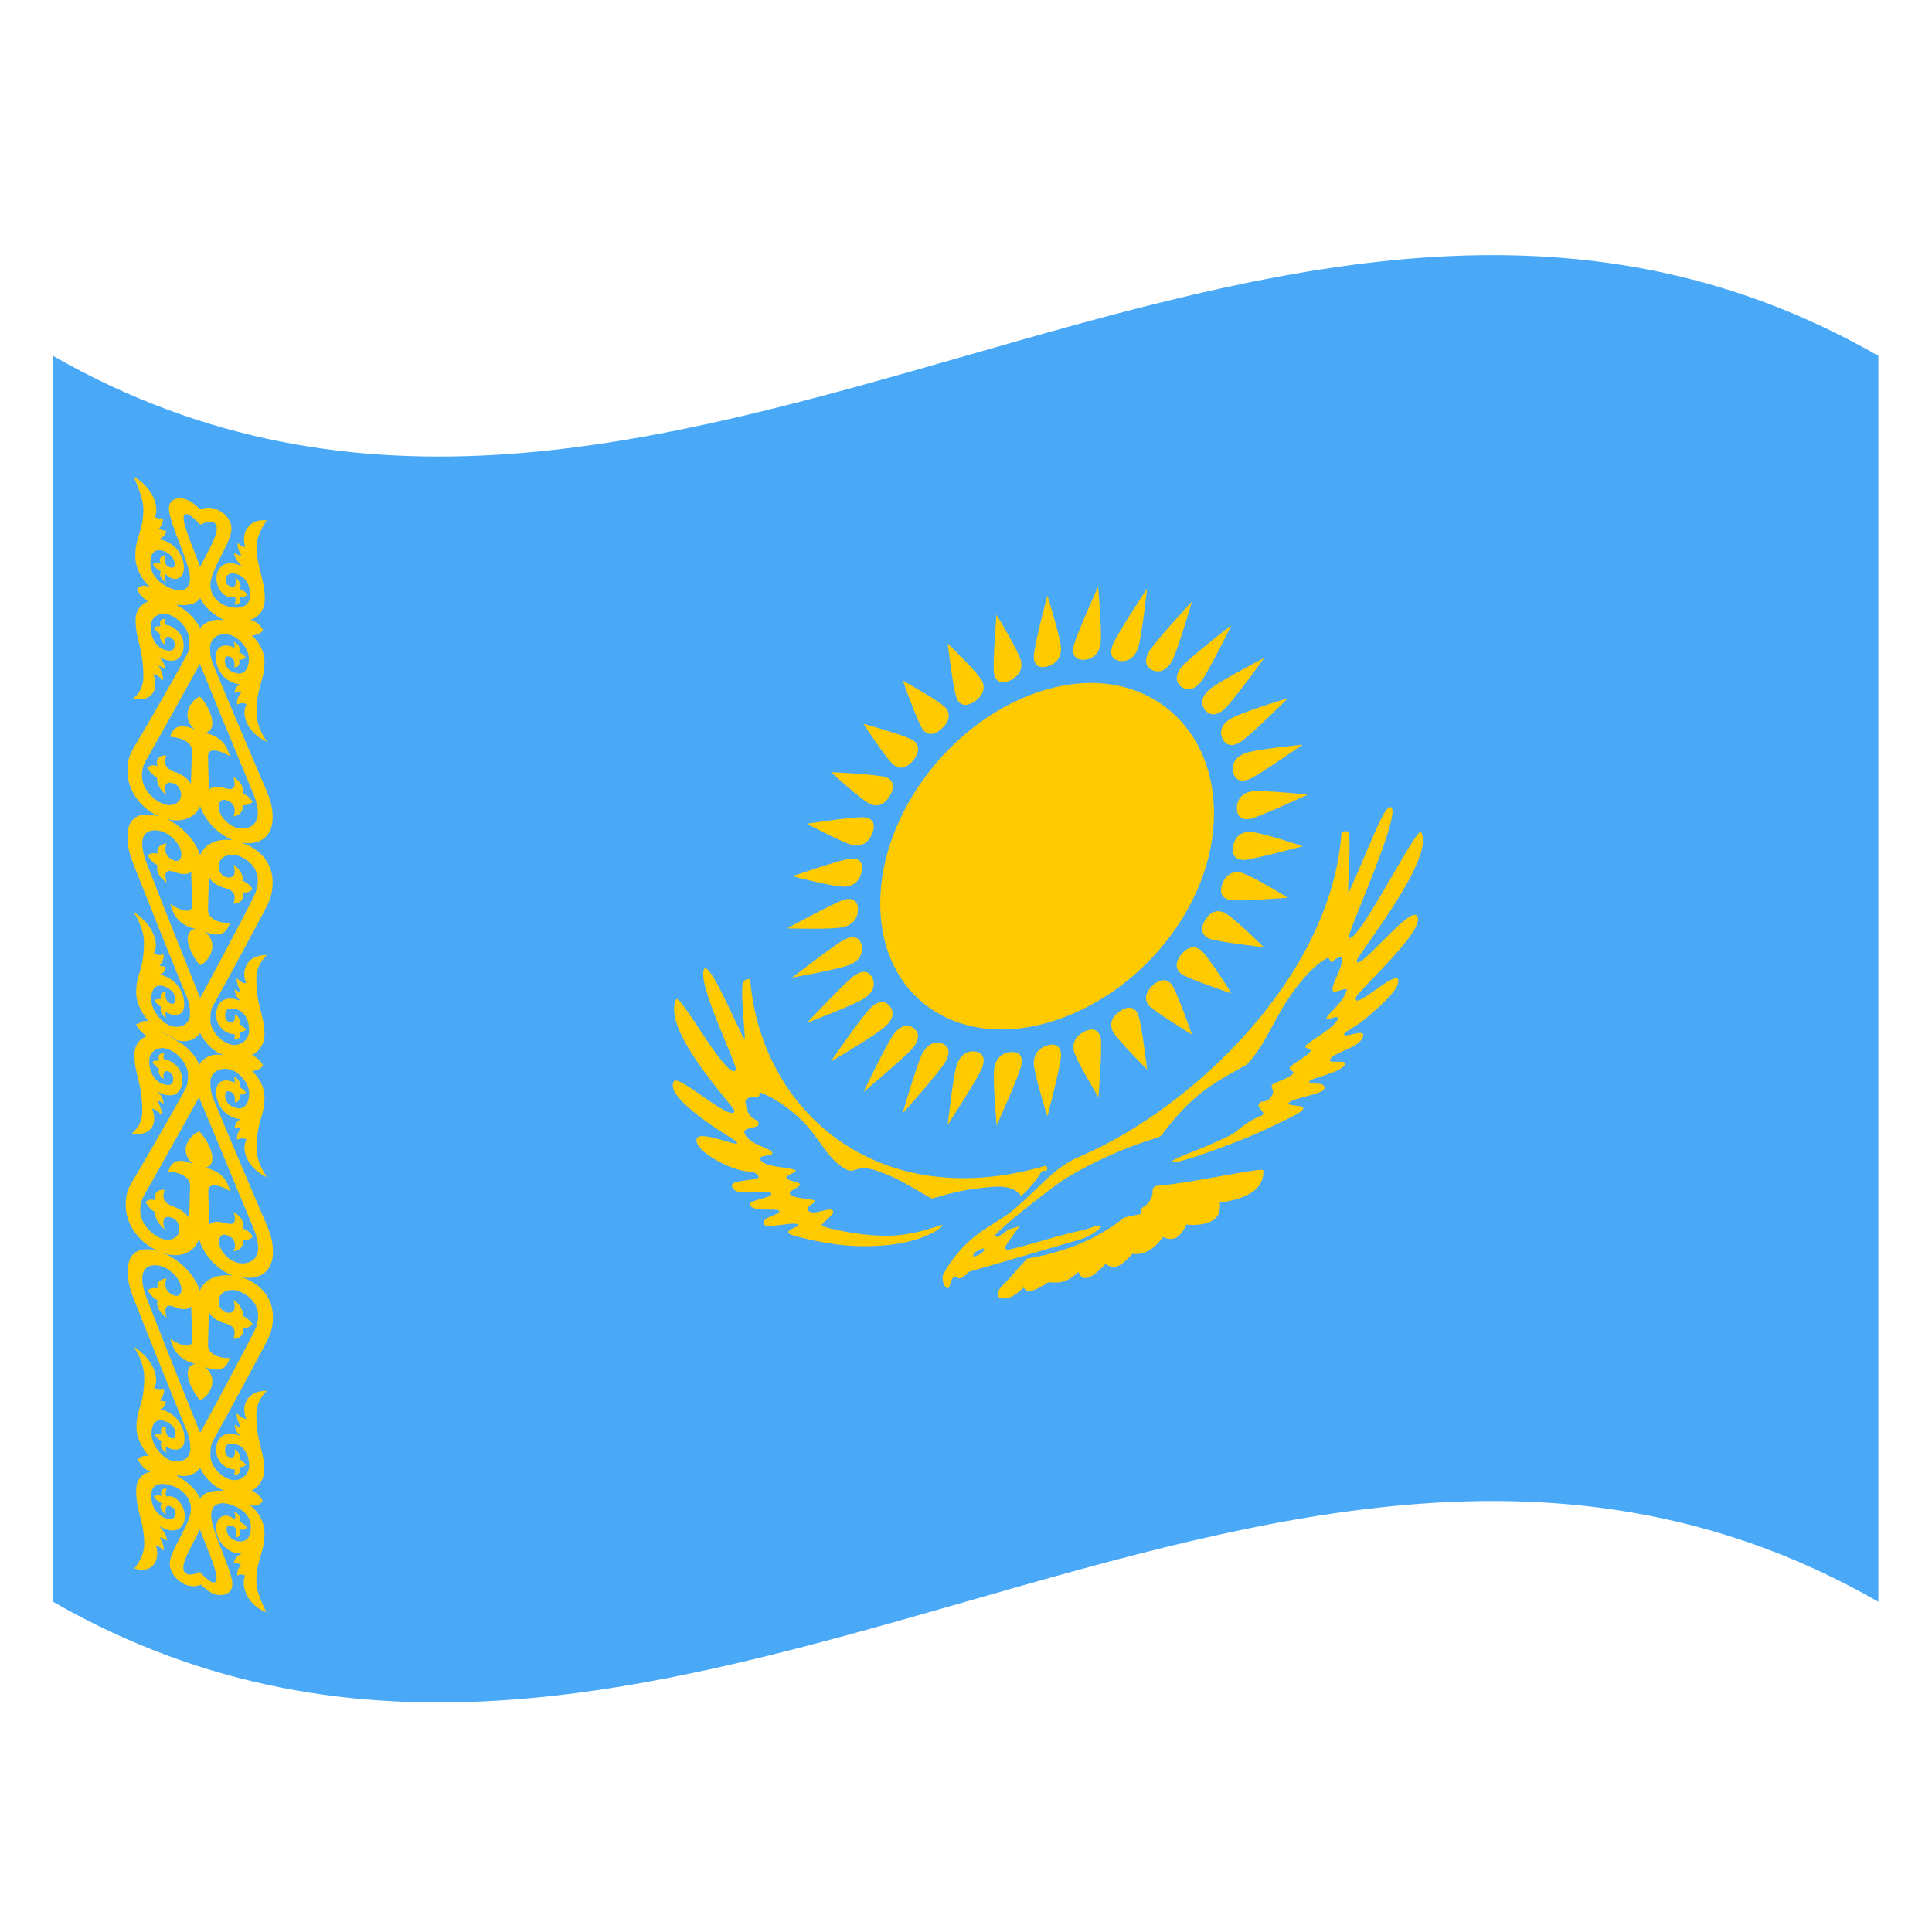 <svg width="33" height="33" viewBox="0 0 33 33" fill="none" xmlns="http://www.w3.org/2000/svg">
<g clip-path="url(#clip0_167_57)">
<path d="M32.084 27.359C21.691 21.4 11.298 33.317 0.905 27.359C0.905 20.267 0.905 13.17 0.905 6.078C11.298 12.037 21.691 0.119 32.084 6.078V27.359Z" fill="#49A9F7"/>
<path d="M4.543 15.506C4.622 15.352 4.657 15.243 4.657 15.065C4.657 14.768 4.469 14.506 4.122 14.392C4.469 14.452 4.657 14.259 4.657 13.967C4.657 13.789 4.622 13.67 4.543 13.482C4.543 13.487 3.885 11.947 3.632 11.329C3.602 11.255 3.588 11.17 3.588 11.062C3.588 10.888 3.751 10.799 3.924 10.844C4.083 10.883 4.251 11.076 4.251 11.25C4.251 11.462 4.142 11.527 4.033 11.497C3.899 11.462 3.845 11.388 3.84 11.289C3.84 11.22 3.87 11.2 3.919 11.215C4.038 11.245 4.003 11.398 4.003 11.398C4.063 11.403 4.107 11.354 4.083 11.269C4.127 11.269 4.167 11.259 4.196 11.23C4.167 11.19 4.127 11.161 4.083 11.141C4.112 11.057 4.073 11.002 3.993 10.963C4.008 11.002 4.008 11.037 4.003 11.066C3.88 10.997 3.687 10.997 3.687 11.22C3.687 11.438 3.835 11.665 4.112 11.69C4.048 11.705 4.013 11.764 4.003 11.834C4.063 11.819 4.122 11.829 4.122 11.829C4.087 11.878 4.043 11.918 4.048 12.032C4.097 12.022 4.147 11.987 4.211 12.032C4.107 12.21 4.236 12.531 4.563 12.67C4.444 12.502 4.384 12.338 4.384 12.185C4.384 11.695 4.518 11.641 4.518 11.299C4.518 11.156 4.449 10.992 4.305 10.854C4.399 10.849 4.459 10.814 4.493 10.76C4.429 10.656 4.384 10.621 4.276 10.586C4.399 10.552 4.523 10.438 4.523 10.22C4.523 9.884 4.384 9.71 4.384 9.329C4.384 9.117 4.558 8.889 4.558 8.889C4.256 8.854 4.107 9.097 4.191 9.344C4.142 9.339 4.097 9.315 4.063 9.27C4.043 9.329 4.078 9.409 4.122 9.483C4.083 9.493 4.058 9.473 3.998 9.443C4.003 9.508 4.043 9.587 4.137 9.676C3.865 9.537 3.697 9.676 3.697 9.879C3.697 10.032 3.8 10.171 3.904 10.195C3.939 10.205 3.984 10.205 4.013 10.191C4.033 10.235 4.023 10.29 4.003 10.329C4.078 10.329 4.127 10.294 4.092 10.191C4.152 10.2 4.196 10.191 4.226 10.161C4.196 10.111 4.147 10.077 4.092 10.062C4.137 9.983 4.087 9.923 4.018 9.864C4.018 9.864 4.063 10.052 3.949 10.022C3.899 10.007 3.855 9.978 3.855 9.903C3.855 9.839 3.909 9.765 4.038 9.804C4.167 9.844 4.271 9.953 4.271 10.161C4.271 10.354 4.117 10.413 3.914 10.364C3.731 10.319 3.593 10.176 3.593 9.988C3.593 9.735 3.954 9.26 3.954 9.032C3.954 8.864 3.805 8.726 3.657 8.686C3.563 8.661 3.479 8.676 3.419 8.701C3.355 8.637 3.271 8.562 3.182 8.533C3.033 8.483 2.885 8.523 2.885 8.691C2.885 8.919 3.246 9.626 3.246 9.879C3.246 10.072 3.108 10.126 2.924 10.052C2.722 9.973 2.568 9.814 2.568 9.621C2.568 9.414 2.672 9.369 2.801 9.414C2.929 9.458 2.984 9.567 2.984 9.631C2.984 9.706 2.939 9.706 2.89 9.686C2.781 9.646 2.821 9.483 2.821 9.483C2.751 9.498 2.707 9.527 2.746 9.631C2.692 9.607 2.642 9.611 2.613 9.641C2.642 9.691 2.692 9.73 2.746 9.755C2.712 9.834 2.761 9.899 2.835 9.948C2.816 9.899 2.806 9.839 2.825 9.804C2.855 9.834 2.9 9.869 2.934 9.879C3.038 9.918 3.142 9.844 3.142 9.691C3.142 9.488 2.974 9.24 2.702 9.211C2.796 9.181 2.835 9.126 2.84 9.067C2.781 9.057 2.751 9.062 2.717 9.023C2.761 8.978 2.796 8.919 2.776 8.844C2.741 8.864 2.697 8.859 2.647 8.834C2.731 8.641 2.583 8.3 2.281 8.142C2.281 8.142 2.449 8.483 2.449 8.696C2.449 9.077 2.311 9.161 2.311 9.498C2.311 9.715 2.435 9.908 2.558 10.027C2.449 9.988 2.405 9.998 2.34 10.062C2.375 10.141 2.435 10.21 2.529 10.275C2.39 10.324 2.316 10.443 2.316 10.586C2.316 10.928 2.449 11.066 2.449 11.561C2.449 11.71 2.39 11.844 2.271 11.933C2.598 12.002 2.722 11.764 2.618 11.517C2.682 11.517 2.731 11.576 2.786 11.621C2.786 11.507 2.741 11.438 2.712 11.368C2.712 11.368 2.766 11.393 2.821 11.433C2.816 11.358 2.781 11.279 2.712 11.22C2.989 11.373 3.137 11.24 3.137 11.022C3.137 10.804 2.944 10.681 2.821 10.671C2.816 10.636 2.816 10.606 2.83 10.576C2.751 10.567 2.717 10.596 2.741 10.7C2.697 10.69 2.657 10.7 2.628 10.72C2.657 10.77 2.697 10.809 2.741 10.834C2.712 10.898 2.761 10.977 2.821 11.012C2.821 11.012 2.786 10.839 2.905 10.883C2.949 10.903 2.984 10.943 2.984 11.007C2.984 11.106 2.929 11.141 2.791 11.091C2.682 11.052 2.573 10.913 2.573 10.7C2.573 10.527 2.746 10.443 2.9 10.502C3.073 10.572 3.236 10.765 3.236 10.938C3.236 11.052 3.226 11.121 3.192 11.18C2.949 11.646 2.291 12.764 2.291 12.759C2.212 12.893 2.177 12.992 2.177 13.175C2.177 13.467 2.365 13.784 2.712 13.947C2.365 13.843 2.177 13.982 2.177 14.278C2.177 14.457 2.207 14.585 2.291 14.788C2.291 14.793 2.944 16.441 3.202 17.055C3.231 17.134 3.246 17.213 3.246 17.322C3.246 17.495 3.083 17.579 2.91 17.52C2.751 17.466 2.583 17.248 2.583 17.07C2.583 16.857 2.692 16.807 2.801 16.847C2.939 16.896 2.994 16.976 2.994 17.07C2.994 17.139 2.964 17.154 2.915 17.139C2.796 17.094 2.83 16.946 2.83 16.946C2.771 16.936 2.727 16.976 2.751 17.065C2.707 17.06 2.667 17.065 2.637 17.09C2.667 17.134 2.707 17.169 2.751 17.198C2.727 17.278 2.761 17.337 2.84 17.386C2.825 17.347 2.825 17.312 2.83 17.282C2.954 17.367 3.147 17.377 3.147 17.154C3.147 16.936 2.999 16.703 2.722 16.644C2.786 16.639 2.821 16.585 2.83 16.511C2.781 16.511 2.727 16.491 2.722 16.496C2.751 16.451 2.801 16.416 2.796 16.303C2.746 16.308 2.697 16.332 2.628 16.278C2.731 16.11 2.603 15.778 2.281 15.575C2.4 15.768 2.459 15.941 2.459 16.095C2.459 16.585 2.326 16.614 2.326 16.956C2.326 17.094 2.395 17.282 2.538 17.441C2.449 17.431 2.395 17.451 2.36 17.495C2.35 17.495 2.336 17.49 2.321 17.485C2.355 17.565 2.415 17.634 2.509 17.698C2.37 17.748 2.296 17.866 2.296 18.01C2.296 18.352 2.43 18.49 2.43 18.985C2.43 19.138 2.37 19.267 2.251 19.356C2.578 19.425 2.702 19.188 2.598 18.94C2.662 18.94 2.712 19 2.761 19.044C2.761 18.93 2.717 18.861 2.687 18.792C2.687 18.792 2.741 18.817 2.796 18.856C2.791 18.782 2.756 18.703 2.687 18.643C2.964 18.797 3.113 18.663 3.113 18.445C3.113 18.228 2.92 18.104 2.796 18.089C2.791 18.059 2.791 18.025 2.806 17.995C2.727 17.985 2.692 18.015 2.717 18.119C2.672 18.109 2.632 18.119 2.603 18.139C2.632 18.188 2.672 18.228 2.717 18.253C2.687 18.317 2.736 18.396 2.796 18.431C2.796 18.431 2.761 18.258 2.88 18.302C2.924 18.322 2.959 18.361 2.959 18.426C2.959 18.525 2.905 18.559 2.766 18.51C2.652 18.465 2.548 18.332 2.548 18.119C2.548 17.946 2.722 17.861 2.875 17.921C3.048 17.99 3.212 18.183 3.212 18.357C3.212 18.47 3.202 18.54 3.167 18.599C2.92 19.064 2.261 20.183 2.261 20.178C2.182 20.311 2.147 20.41 2.147 20.588C2.147 20.881 2.336 21.197 2.682 21.36C2.692 21.366 2.697 21.37 2.707 21.37C2.365 21.271 2.182 21.41 2.182 21.702C2.182 21.88 2.212 22.009 2.296 22.212C2.296 22.217 2.949 23.865 3.207 24.478C3.236 24.558 3.251 24.637 3.251 24.746C3.251 24.919 3.088 25.003 2.915 24.944C2.756 24.889 2.588 24.671 2.588 24.493C2.588 24.28 2.697 24.231 2.806 24.271C2.944 24.32 2.999 24.399 2.999 24.493C2.999 24.563 2.969 24.577 2.92 24.563C2.801 24.518 2.835 24.37 2.835 24.37C2.776 24.36 2.731 24.404 2.756 24.488C2.712 24.483 2.672 24.488 2.642 24.513C2.672 24.558 2.712 24.592 2.756 24.622C2.731 24.706 2.766 24.765 2.845 24.81C2.83 24.77 2.83 24.736 2.835 24.706C2.959 24.79 3.152 24.8 3.152 24.577C3.152 24.36 3.004 24.127 2.727 24.068C2.791 24.063 2.825 24.008 2.835 23.939C2.786 23.939 2.731 23.919 2.727 23.924C2.756 23.88 2.806 23.845 2.801 23.731C2.751 23.736 2.702 23.761 2.632 23.706C2.736 23.538 2.608 23.206 2.286 23.004C2.405 23.197 2.464 23.37 2.464 23.523C2.464 24.013 2.331 24.043 2.331 24.384C2.331 24.528 2.4 24.706 2.543 24.869C2.449 24.86 2.39 24.879 2.355 24.929C2.42 25.048 2.464 25.087 2.573 25.142C2.449 25.157 2.326 25.245 2.326 25.463C2.326 25.805 2.464 25.998 2.464 26.379C2.464 26.592 2.296 26.79 2.296 26.79C2.598 26.889 2.746 26.656 2.662 26.399C2.712 26.409 2.756 26.438 2.791 26.488C2.811 26.433 2.776 26.344 2.731 26.265C2.771 26.26 2.796 26.285 2.855 26.314C2.85 26.245 2.811 26.166 2.717 26.062C2.989 26.235 3.157 26.102 3.157 25.899C3.157 25.745 3.053 25.602 2.949 25.567C2.915 25.557 2.865 25.552 2.84 25.562C2.821 25.513 2.83 25.463 2.85 25.429C2.776 25.419 2.727 25.448 2.761 25.552C2.702 25.538 2.657 25.538 2.628 25.562C2.662 25.617 2.707 25.656 2.761 25.676C2.717 25.75 2.766 25.815 2.835 25.879C2.835 25.879 2.791 25.686 2.905 25.726C2.954 25.745 2.999 25.775 2.999 25.849C2.999 25.914 2.944 25.988 2.816 25.928C2.687 25.874 2.583 25.745 2.583 25.538C2.583 25.345 2.736 25.31 2.939 25.379C3.122 25.439 3.261 25.587 3.261 25.775C3.261 26.032 2.9 26.483 2.9 26.706C2.9 26.874 3.048 27.027 3.197 27.077C3.291 27.106 3.375 27.091 3.434 27.067C3.499 27.131 3.583 27.205 3.672 27.23C3.82 27.275 3.969 27.22 3.969 27.052C3.969 26.829 3.607 26.146 3.607 25.889C3.607 25.696 3.746 25.642 3.929 25.696C4.132 25.76 4.285 25.889 4.285 26.082C4.285 26.29 4.182 26.349 4.053 26.324C3.924 26.295 3.87 26.191 3.87 26.127C3.87 26.052 3.914 26.047 3.964 26.062C4.073 26.092 4.033 26.26 4.033 26.255C4.083 26.26 4.127 26.221 4.087 26.122C4.142 26.136 4.191 26.127 4.221 26.092C4.191 26.047 4.142 26.013 4.087 25.993C4.122 25.914 4.073 25.854 3.998 25.815C4.018 25.864 4.028 25.919 4.008 25.958C3.979 25.928 3.934 25.904 3.899 25.894C3.796 25.864 3.692 25.943 3.692 26.097C3.692 26.3 3.86 26.542 4.132 26.537C4.038 26.577 3.998 26.636 3.993 26.701C4.053 26.706 4.083 26.701 4.117 26.73C4.073 26.78 4.038 26.844 4.058 26.913C4.097 26.889 4.137 26.889 4.186 26.908C4.102 27.111 4.251 27.438 4.553 27.537C4.553 27.537 4.379 27.23 4.379 27.017C4.379 26.636 4.518 26.527 4.518 26.191C4.518 25.973 4.394 25.805 4.271 25.711C4.379 25.73 4.424 25.716 4.488 25.637C4.454 25.567 4.394 25.503 4.3 25.458C4.439 25.389 4.513 25.25 4.513 25.107C4.513 24.765 4.379 24.652 4.379 24.162C4.379 24.008 4.439 23.87 4.558 23.756C4.231 23.751 4.107 23.998 4.206 24.236C4.142 24.236 4.097 24.181 4.043 24.142C4.043 24.256 4.087 24.32 4.117 24.384C4.117 24.384 4.063 24.37 4.008 24.335C4.013 24.409 4.048 24.483 4.117 24.533C3.84 24.414 3.692 24.553 3.692 24.77C3.692 24.988 3.885 25.102 4.008 25.097C4.013 25.127 4.013 25.161 3.998 25.191C4.078 25.191 4.117 25.157 4.087 25.058C4.132 25.062 4.172 25.048 4.201 25.023C4.172 24.978 4.132 24.944 4.087 24.924C4.117 24.855 4.068 24.785 4.008 24.756C4.008 24.756 4.043 24.924 3.924 24.894C3.88 24.879 3.845 24.845 3.845 24.775C3.845 24.676 3.899 24.637 4.038 24.671C4.147 24.701 4.256 24.82 4.256 25.033C4.256 25.206 4.087 25.32 3.929 25.27C3.756 25.221 3.593 25.028 3.593 24.855C3.593 24.746 3.602 24.671 3.637 24.612C3.894 24.157 4.548 22.934 4.548 22.929C4.627 22.776 4.662 22.672 4.662 22.489C4.662 22.192 4.474 21.93 4.127 21.816C4.474 21.875 4.662 21.682 4.662 21.39C4.662 21.212 4.627 21.093 4.548 20.905C4.548 20.91 3.89 19.366 3.637 18.752C3.607 18.678 3.593 18.594 3.593 18.485C3.593 18.312 3.756 18.223 3.929 18.267C4.087 18.307 4.256 18.5 4.256 18.673C4.256 18.881 4.147 18.955 4.038 18.926C3.904 18.891 3.85 18.817 3.845 18.718C3.845 18.648 3.875 18.629 3.924 18.643C4.043 18.673 4.008 18.827 4.008 18.827C4.068 18.827 4.112 18.782 4.087 18.698C4.132 18.698 4.172 18.688 4.201 18.658C4.172 18.619 4.132 18.589 4.087 18.569C4.117 18.485 4.078 18.431 3.998 18.391C4.013 18.431 4.013 18.465 4.008 18.495C3.885 18.426 3.692 18.426 3.692 18.648C3.692 18.866 3.84 19.094 4.117 19.119C4.053 19.134 4.018 19.193 4.008 19.262C4.063 19.252 4.122 19.262 4.122 19.262C4.087 19.312 4.043 19.351 4.048 19.465C4.097 19.455 4.147 19.425 4.211 19.465C4.107 19.643 4.236 19.965 4.563 20.108C4.444 19.94 4.384 19.777 4.384 19.623C4.384 19.134 4.518 19.079 4.518 18.738C4.518 18.594 4.449 18.431 4.305 18.292C4.399 18.287 4.459 18.253 4.493 18.198C4.459 18.129 4.399 18.069 4.305 18.02C4.444 17.951 4.518 17.812 4.518 17.669C4.518 17.327 4.379 17.213 4.379 16.718C4.379 16.565 4.439 16.426 4.558 16.312C4.231 16.308 4.107 16.56 4.206 16.793C4.142 16.802 4.092 16.748 4.043 16.708C4.043 16.822 4.087 16.882 4.117 16.951C4.117 16.951 4.063 16.936 4.008 16.901C4.013 16.976 4.048 17.05 4.117 17.099C3.84 16.981 3.692 17.119 3.692 17.337C3.692 17.555 3.885 17.669 4.008 17.664C4.013 17.693 4.013 17.728 3.998 17.758C4.078 17.758 4.117 17.723 4.087 17.624C4.132 17.629 4.172 17.614 4.201 17.589C4.172 17.545 4.132 17.51 4.087 17.49C4.117 17.421 4.068 17.352 4.008 17.322C4.008 17.322 4.043 17.49 3.924 17.461C3.88 17.446 3.845 17.411 3.845 17.342C3.845 17.243 3.899 17.203 4.038 17.238C4.147 17.268 4.256 17.386 4.256 17.599C4.256 17.773 4.087 17.886 3.929 17.837C3.756 17.787 3.593 17.594 3.593 17.421C3.593 17.312 3.602 17.238 3.637 17.179C3.89 16.738 4.543 15.511 4.543 15.506ZM3.419 14.605C3.325 14.323 3.078 14.1 2.855 13.991C3.078 14.051 3.325 13.991 3.419 13.769C3.513 14.051 3.761 14.268 3.984 14.353C3.756 14.318 3.513 14.382 3.419 14.605ZM3.152 8.79C3.221 8.731 3.419 8.963 3.419 8.963C3.419 8.963 3.617 8.854 3.687 8.958C3.766 9.087 3.538 9.428 3.419 9.686C3.301 9.349 3.073 8.864 3.152 8.79ZM3.048 10.354C3.038 10.344 3.023 10.339 3.014 10.329C3.192 10.349 3.34 10.329 3.419 10.215C3.499 10.383 3.647 10.497 3.825 10.591C3.815 10.591 3.8 10.591 3.791 10.591C3.598 10.562 3.459 10.666 3.419 10.73C3.38 10.641 3.241 10.448 3.048 10.354ZM2.425 13.249C2.425 13.15 2.449 13.066 2.489 12.997C2.677 12.67 3.286 11.576 3.414 11.339C3.543 11.66 4.152 13.14 4.34 13.591C4.379 13.684 4.404 13.784 4.404 13.887C4.404 14.14 4.177 14.175 4.048 14.14C3.894 14.1 3.736 13.932 3.736 13.784C3.736 13.69 3.786 13.645 3.86 13.665C4.033 13.714 4.023 13.858 3.989 13.947C4.097 13.927 4.162 13.853 4.142 13.754C4.201 13.759 4.261 13.744 4.315 13.694C4.271 13.63 4.221 13.576 4.142 13.556C4.177 13.422 4.083 13.333 3.989 13.274C4.018 13.388 4.038 13.516 3.86 13.467C3.731 13.432 3.627 13.422 3.568 13.492C3.563 13.378 3.553 12.922 3.553 12.922C3.548 12.749 3.776 12.823 3.924 12.917C3.87 12.71 3.756 12.571 3.494 12.517C3.563 12.507 3.627 12.467 3.627 12.348C3.627 12.19 3.499 11.977 3.414 11.898C3.33 11.923 3.202 12.056 3.202 12.215C3.202 12.334 3.271 12.418 3.335 12.462C3.073 12.348 2.959 12.413 2.905 12.586C3.053 12.591 3.286 12.66 3.276 12.828C3.276 12.828 3.266 13.274 3.261 13.388C3.202 13.284 3.098 13.224 2.969 13.18C2.791 13.115 2.811 13.002 2.84 12.903C2.746 12.903 2.652 12.927 2.687 13.086C2.608 13.056 2.553 13.076 2.514 13.115C2.568 13.2 2.628 13.254 2.687 13.289C2.667 13.373 2.731 13.487 2.84 13.581C2.806 13.472 2.796 13.318 2.969 13.383C3.043 13.407 3.093 13.482 3.093 13.576C3.093 13.724 2.934 13.789 2.781 13.729C2.652 13.68 2.425 13.501 2.425 13.249ZM3.385 21.197C3.395 21.177 3.395 21.148 3.4 21.118C3.405 21.148 3.405 21.177 3.414 21.207C3.508 21.489 3.756 21.707 3.979 21.791C3.756 21.756 3.508 21.821 3.414 22.044C3.32 21.761 3.073 21.539 2.85 21.43C2.83 21.425 2.806 21.42 2.786 21.41C2.781 21.41 2.776 21.405 2.771 21.4C2.786 21.405 2.806 21.41 2.821 21.415C3.048 21.479 3.291 21.42 3.385 21.197ZM3.682 27.017C3.612 27.082 3.414 26.849 3.414 26.849C3.414 26.849 3.216 26.953 3.147 26.844C3.068 26.715 3.296 26.384 3.414 26.122C3.538 26.463 3.766 26.938 3.682 27.017ZM3.791 25.444C3.8 25.448 3.815 25.458 3.825 25.463C3.647 25.453 3.499 25.478 3.419 25.592C3.34 25.424 3.192 25.305 3.014 25.201H3.048C3.241 25.245 3.38 25.137 3.419 25.072C3.459 25.171 3.593 25.364 3.791 25.444ZM4.409 22.474C4.409 22.573 4.384 22.662 4.345 22.736C4.157 23.108 3.548 24.246 3.419 24.474C3.291 24.162 2.682 22.637 2.494 22.142C2.454 22.039 2.43 21.935 2.43 21.836C2.43 21.583 2.657 21.588 2.786 21.638C2.939 21.697 3.098 21.87 3.098 22.019C3.098 22.113 3.048 22.152 2.974 22.128C2.801 22.063 2.811 21.915 2.845 21.836C2.736 21.846 2.672 21.905 2.692 22.009C2.632 21.994 2.573 21.999 2.519 22.039C2.563 22.108 2.613 22.172 2.692 22.207C2.657 22.335 2.751 22.434 2.845 22.504C2.816 22.385 2.796 22.256 2.974 22.321C3.103 22.37 3.207 22.38 3.266 22.316C3.271 22.43 3.281 22.885 3.281 22.885C3.291 23.058 3.058 22.974 2.91 22.87C2.964 23.083 3.078 23.236 3.34 23.296C3.276 23.301 3.207 23.34 3.207 23.459C3.207 23.617 3.335 23.835 3.419 23.914C3.503 23.89 3.627 23.756 3.627 23.593C3.627 23.474 3.558 23.395 3.494 23.345C3.756 23.454 3.87 23.375 3.924 23.197C3.776 23.206 3.548 23.142 3.553 22.974C3.553 22.974 3.563 22.524 3.568 22.415C3.627 22.519 3.731 22.573 3.86 22.608C4.038 22.657 4.018 22.771 3.989 22.87C4.083 22.86 4.177 22.825 4.142 22.672C4.221 22.692 4.271 22.662 4.315 22.618C4.261 22.543 4.201 22.499 4.142 22.474C4.162 22.385 4.097 22.281 3.989 22.202C4.023 22.306 4.033 22.459 3.86 22.415C3.786 22.395 3.736 22.321 3.736 22.227C3.736 22.078 3.894 22.004 4.048 22.044C4.182 22.083 4.409 22.222 4.409 22.474ZM4.345 21.019C4.384 21.118 4.409 21.212 4.409 21.316C4.409 21.568 4.182 21.603 4.053 21.568C3.899 21.529 3.741 21.36 3.741 21.212C3.741 21.118 3.791 21.073 3.865 21.093C4.038 21.143 4.028 21.291 3.993 21.375C4.102 21.356 4.167 21.281 4.147 21.182C4.206 21.192 4.266 21.172 4.32 21.123C4.276 21.059 4.226 21.004 4.147 20.984C4.182 20.851 4.087 20.762 3.993 20.702C4.023 20.816 4.043 20.945 3.865 20.895C3.736 20.861 3.632 20.851 3.573 20.92C3.568 20.806 3.558 20.351 3.558 20.351C3.553 20.178 3.781 20.252 3.929 20.346C3.875 20.133 3.761 20 3.499 19.945C3.563 19.94 3.627 19.901 3.627 19.782C3.627 19.623 3.489 19.406 3.405 19.326C3.32 19.351 3.172 19.48 3.172 19.638C3.172 19.757 3.241 19.841 3.306 19.886C3.043 19.772 2.929 19.831 2.875 20.009C3.023 20.014 3.256 20.089 3.246 20.252C3.246 20.252 3.236 20.697 3.231 20.811C3.172 20.707 3.068 20.648 2.939 20.598C2.761 20.534 2.781 20.42 2.811 20.321C2.717 20.321 2.623 20.341 2.657 20.504C2.578 20.475 2.524 20.494 2.484 20.534C2.538 20.623 2.593 20.678 2.657 20.707C2.637 20.791 2.702 20.905 2.811 20.999C2.776 20.89 2.766 20.737 2.939 20.801C3.014 20.826 3.063 20.9 3.063 20.999C3.063 21.148 2.905 21.212 2.751 21.153C2.623 21.103 2.395 20.925 2.395 20.673C2.395 20.574 2.42 20.489 2.459 20.42C2.647 20.094 3.256 19.005 3.385 18.767C3.395 18.752 3.395 18.733 3.4 18.718C3.405 18.738 3.405 18.757 3.414 18.777C3.548 19.089 4.157 20.569 4.345 21.019ZM3.791 18.01C3.796 18.015 3.805 18.02 3.81 18.02C3.805 18.02 3.796 18.02 3.791 18.02C3.598 17.985 3.459 18.094 3.419 18.159C3.414 18.173 3.409 18.188 3.405 18.203C3.4 18.188 3.395 18.163 3.39 18.154C3.35 18.064 3.212 17.866 3.018 17.777C3.014 17.773 3.004 17.767 2.999 17.763C2.915 17.703 2.806 17.649 2.687 17.599C2.816 17.649 2.939 17.708 3.028 17.773H3.048C3.241 17.822 3.38 17.708 3.419 17.644C3.459 17.738 3.593 17.936 3.791 18.01ZM3.419 17.045C3.291 16.733 2.682 15.209 2.494 14.714C2.454 14.61 2.43 14.506 2.43 14.407C2.43 14.155 2.657 14.16 2.786 14.209C2.939 14.268 3.098 14.442 3.098 14.59C3.098 14.684 3.048 14.724 2.974 14.699C2.801 14.635 2.811 14.486 2.845 14.407C2.736 14.417 2.672 14.481 2.692 14.58C2.632 14.566 2.573 14.57 2.519 14.61C2.563 14.679 2.613 14.744 2.692 14.778C2.657 14.907 2.751 15.006 2.845 15.075C2.816 14.957 2.796 14.828 2.974 14.892C3.103 14.937 3.207 14.951 3.266 14.887C3.271 15.001 3.281 15.456 3.281 15.456C3.291 15.63 3.058 15.545 2.91 15.441C2.964 15.654 3.078 15.808 3.34 15.867C3.276 15.872 3.207 15.912 3.207 16.03C3.207 16.189 3.335 16.407 3.419 16.486C3.503 16.456 3.627 16.317 3.627 16.159C3.627 16.04 3.558 15.961 3.494 15.912C3.756 16.02 3.87 15.946 3.924 15.763C3.776 15.773 3.548 15.709 3.553 15.54C3.553 15.54 3.563 15.095 3.568 14.981C3.627 15.085 3.731 15.14 3.86 15.174C4.038 15.224 4.018 15.338 3.989 15.437C4.083 15.427 4.177 15.392 4.142 15.239C4.221 15.258 4.271 15.229 4.315 15.184C4.261 15.11 4.201 15.065 4.142 15.041C4.162 14.951 4.097 14.848 3.989 14.768C4.023 14.872 4.033 15.026 3.86 14.981C3.786 14.961 3.736 14.887 3.736 14.793C3.736 14.645 3.894 14.57 4.048 14.61C4.177 14.645 4.404 14.783 4.404 15.036C4.404 15.135 4.379 15.224 4.34 15.303C4.157 15.679 3.548 16.817 3.419 17.045Z" fill="#FFCA00"/>
<path d="M12.565 19.49C12.748 19.663 11.922 19.262 11.897 19.465C11.877 19.638 12.298 19.876 12.55 19.96C12.803 20.044 12.882 19.98 12.956 20.089C13.011 20.173 12.486 20.143 12.501 20.252C12.531 20.475 13.08 20.297 13.164 20.376C13.248 20.46 12.788 20.489 12.808 20.574C12.842 20.717 13.303 20.623 13.312 20.688C13.322 20.752 13.021 20.782 13.04 20.9C13.055 21.004 13.515 20.866 13.624 20.91C13.738 20.955 13.214 21.024 13.619 21.123C14.025 21.222 14.49 21.326 15.119 21.271C15.752 21.217 16.074 20.984 16.099 20.935C16.124 20.885 15.797 21.054 15.347 21.098C14.896 21.143 14.297 21.024 14.05 20.945C13.971 20.92 14.287 20.742 14.223 20.678C14.159 20.608 13.902 20.776 13.803 20.678C13.738 20.613 13.921 20.564 13.916 20.514C13.911 20.47 13.565 20.48 13.501 20.405C13.441 20.336 13.659 20.291 13.664 20.232C13.669 20.188 13.446 20.173 13.431 20.118C13.416 20.064 13.684 20.009 13.555 19.975C13.421 19.935 13.06 19.93 12.991 19.816C12.922 19.708 13.268 19.767 13.179 19.668C13.12 19.604 12.788 19.539 12.719 19.361C12.669 19.242 12.951 19.287 12.956 19.203C12.961 19.069 12.788 19.198 12.733 18.832C12.714 18.713 12.956 18.738 12.956 18.738C12.966 18.713 12.976 18.688 12.991 18.663C12.991 18.663 13.273 18.752 13.634 19.079C14.001 19.406 14.099 19.777 14.446 19.97C14.609 20.064 14.614 19.871 14.985 20C15.357 20.128 15.51 20.247 15.901 20.465C15.955 20.494 16.208 20.331 16.955 20.272C17.356 20.237 17.44 20.43 17.44 20.43C17.44 20.435 17.663 20.232 17.772 20.039C17.816 19.965 17.856 20.014 17.871 20C17.915 19.95 17.866 19.915 17.866 19.91C15.005 20.752 12.996 18.99 12.813 16.723C12.813 16.723 12.699 16.708 12.684 16.812C12.649 17.065 12.748 17.782 12.714 17.743C12.644 17.669 12.12 16.387 12.026 16.555C11.897 16.788 12.61 18.218 12.57 18.277C12.427 18.485 11.61 16.936 11.546 17.075C11.298 17.614 12.555 18.911 12.545 18.975C12.516 19.193 11.59 18.342 11.511 18.47C11.328 18.762 12.501 19.435 12.565 19.49Z" fill="#FFCA00"/>
<path d="M19.687 20.341C19.697 20.445 19.618 20.569 19.534 20.613C19.469 20.648 19.499 20.687 19.479 20.737C19.385 20.757 19.296 20.776 19.202 20.796C18.762 21.153 18.207 21.385 17.544 21.499C17.544 21.499 17.405 21.643 17.282 21.791C17.158 21.935 17.074 21.984 17.044 22.078C17.019 22.172 17.108 22.197 17.227 22.167C17.341 22.137 17.49 21.989 17.49 21.989C17.49 21.989 17.509 22.073 17.613 22.048C17.717 22.029 17.91 21.9 17.91 21.9C17.91 21.9 18.074 21.925 18.192 21.88C18.316 21.831 18.42 21.727 18.42 21.722C18.42 21.722 18.455 21.855 18.573 21.826C18.697 21.796 18.885 21.588 18.885 21.588C18.885 21.588 18.974 21.667 19.088 21.628C19.202 21.583 19.341 21.415 19.341 21.415C19.341 21.415 19.479 21.44 19.613 21.366C19.746 21.296 19.87 21.128 19.87 21.128C19.87 21.128 19.984 21.197 20.093 21.138C20.197 21.078 20.266 20.915 20.266 20.915C20.266 20.915 20.548 20.96 20.736 20.831C20.87 20.737 20.835 20.539 20.835 20.539C20.835 20.534 21.612 20.489 21.578 19.99C21.573 19.93 20.33 20.212 19.781 20.252C19.677 20.262 19.687 20.341 19.687 20.341Z" fill="#FFCA00"/>
<path d="M18.484 19.737C17.994 19.94 17.836 20.217 17.301 20.673C17.118 20.826 16.841 20.955 16.604 21.158C16.361 21.36 16.193 21.613 16.114 21.761C16.074 21.836 16.128 21.994 16.183 22.004C16.232 22.009 16.232 21.855 16.287 21.816C16.341 21.771 16.341 21.855 16.411 21.831C16.475 21.806 16.554 21.722 16.554 21.722C16.554 21.722 17.885 21.336 18.459 21.168C18.563 21.138 18.732 21.049 18.806 20.955C18.786 20.9 18.628 20.974 18.534 21.004C18.128 21.083 17.603 21.262 17.227 21.346C17.227 21.346 17.163 21.36 17.173 21.296C17.173 21.267 17.415 20.945 17.415 20.945C17.351 20.965 17.291 20.98 17.227 20.999C17.227 20.999 17.113 21.093 17.059 21.118C17.005 21.143 16.98 21.108 17.005 21.088C17.291 20.786 18.148 20.158 18.148 20.163C18.148 20.163 18.37 20.014 18.771 19.821C19.519 19.465 19.781 19.455 19.835 19.396C20.429 18.589 20.865 18.441 21.295 18.183C21.637 17.827 21.751 17.391 22.112 16.906C22.473 16.421 22.691 16.357 22.691 16.357C22.706 16.387 22.726 16.416 22.74 16.441C22.74 16.441 22.933 16.263 22.924 16.392C22.909 16.58 22.755 16.783 22.76 16.911C22.765 16.995 23.027 16.837 23.003 16.916C22.943 17.119 22.73 17.273 22.671 17.362C22.582 17.495 22.909 17.282 22.844 17.421C22.775 17.56 22.444 17.738 22.315 17.847C22.236 17.911 22.399 17.896 22.384 17.956C22.369 18.015 22.023 18.198 22.028 18.243C22.038 18.302 22.122 18.292 22.082 18.342C22.008 18.431 21.726 18.495 21.721 18.544C21.716 18.594 21.78 18.634 21.716 18.728C21.617 18.871 21.538 18.762 21.498 18.871C21.474 18.936 21.662 19.015 21.533 19.064C21.36 19.128 21.231 19.227 21.082 19.351C21.028 19.396 20.776 19.5 20.627 19.569C20.533 19.613 19.999 19.806 20.023 19.841C20.043 19.881 20.38 19.787 21.087 19.515C21.394 19.396 21.567 19.322 22.048 19.084C22.592 18.817 21.909 18.926 22.018 18.832C22.132 18.738 22.607 18.693 22.622 18.589C22.642 18.46 22.359 18.544 22.364 18.475C22.369 18.411 22.938 18.322 22.973 18.173C22.993 18.084 22.646 18.193 22.73 18.079C22.815 17.96 23.27 17.881 23.285 17.683C23.295 17.565 22.914 17.758 22.963 17.654C22.983 17.614 23.136 17.55 23.29 17.426C23.527 17.228 23.908 16.906 23.884 16.743C23.859 16.54 23.097 17.297 23.161 17.035C23.186 16.931 24.403 15.847 24.2 15.639C24.067 15.486 23.196 16.614 23.171 16.416C23.161 16.337 24.527 14.665 24.275 14.214C24.21 14.085 23.186 16.154 23.037 16.016C22.998 15.966 23.913 13.967 23.77 13.798C23.701 13.714 23.557 14.041 23.399 14.412C23.24 14.778 23.072 15.189 23.037 15.239C23.003 15.293 23.077 14.491 23.042 14.254C23.027 14.155 22.914 14.214 22.914 14.214C22.75 16.664 20.375 18.916 18.484 19.737ZM16.732 21.425C16.683 21.45 16.623 21.479 16.623 21.45C16.619 21.42 16.648 21.39 16.698 21.366C16.747 21.341 16.806 21.306 16.811 21.336C16.811 21.366 16.777 21.4 16.732 21.425Z" fill="#FFCA00"/>
<path d="M18.524 11.269C18.692 11.255 18.771 11.141 18.796 11.012C18.831 10.839 18.756 10.017 18.756 10.022C18.756 10.022 18.37 10.873 18.336 11.047C18.316 11.175 18.355 11.279 18.524 11.269Z" fill="#FFCA00"/>
<path d="M19.128 11.289C19.286 11.309 19.385 11.21 19.435 11.081C19.499 10.908 19.593 10.052 19.593 10.052C19.593 10.052 19.069 10.844 19.004 11.017C18.955 11.151 18.974 11.264 19.128 11.289Z" fill="#FFCA00"/>
<path d="M19.687 11.448C19.831 11.507 19.939 11.423 20.014 11.299C20.108 11.136 20.36 10.275 20.36 10.275C20.36 10.275 19.717 10.967 19.623 11.136C19.553 11.259 19.548 11.388 19.687 11.448Z" fill="#FFCA00"/>
<path d="M20.177 11.73C20.301 11.819 20.42 11.759 20.509 11.65C20.628 11.502 21.033 10.681 21.033 10.681C21.033 10.675 20.296 11.25 20.177 11.398C20.093 11.507 20.058 11.636 20.177 11.73Z" fill="#FFCA00"/>
<path d="M20.583 12.126C20.677 12.244 20.801 12.21 20.91 12.116C21.053 11.987 21.593 11.24 21.593 11.24C21.593 11.235 20.791 11.655 20.652 11.784C20.543 11.878 20.489 12.007 20.583 12.126Z" fill="#FFCA00"/>
<path d="M20.88 12.616C20.949 12.754 21.068 12.749 21.186 12.675C21.345 12.576 21.998 11.928 21.998 11.928C21.998 11.923 21.162 12.18 21.008 12.284C20.89 12.358 20.815 12.477 20.88 12.616Z" fill="#FFCA00"/>
<path d="M21.251 12.873C21.127 12.922 21.033 13.026 21.063 13.185C21.097 13.343 21.216 13.358 21.34 13.308C21.508 13.239 22.25 12.714 22.25 12.72C22.25 12.72 21.414 12.799 21.251 12.873Z" fill="#FFCA00"/>
<path d="M21.127 13.803C21.127 13.972 21.236 14.011 21.36 13.986C21.528 13.947 22.335 13.571 22.335 13.576C22.335 13.571 21.528 13.487 21.36 13.521C21.236 13.546 21.127 13.635 21.127 13.803Z" fill="#FFCA00"/>
<path d="M22.251 14.457C22.251 14.452 21.503 14.204 21.34 14.209C21.216 14.209 21.098 14.274 21.063 14.452C21.033 14.625 21.122 14.689 21.251 14.689C21.414 14.679 22.251 14.452 22.251 14.457Z" fill="#FFCA00"/>
<path d="M20.88 15.095C20.815 15.268 20.89 15.347 21.008 15.372C21.167 15.402 21.998 15.333 21.998 15.333C21.998 15.333 21.345 14.932 21.186 14.902C21.068 14.882 20.944 14.922 20.88 15.095Z" fill="#FFCA00"/>
<path d="M20.583 15.719C20.489 15.882 20.543 15.981 20.647 16.03C20.785 16.09 21.587 16.179 21.587 16.179C21.587 16.179 21.048 15.644 20.904 15.585C20.8 15.54 20.677 15.56 20.583 15.719Z" fill="#FFCA00"/>
<path d="M20.509 16.228C20.419 16.159 20.296 16.154 20.177 16.303C20.058 16.451 20.088 16.565 20.177 16.634C20.296 16.723 21.033 16.966 21.033 16.966C21.033 16.966 20.632 16.322 20.509 16.228Z" fill="#FFCA00"/>
<path d="M20.36 17.674C20.36 17.674 20.103 16.936 20.014 16.817C19.944 16.728 19.831 16.703 19.687 16.832C19.548 16.966 19.553 17.085 19.623 17.174C19.722 17.282 20.36 17.669 20.36 17.674Z" fill="#FFCA00"/>
<path d="M19.128 17.273C18.974 17.381 18.955 17.505 19.004 17.609C19.069 17.748 19.593 18.267 19.593 18.267C19.593 18.267 19.499 17.456 19.435 17.317C19.385 17.213 19.286 17.164 19.128 17.273Z" fill="#FFCA00"/>
<path d="M16.153 18.129C16.223 18.005 16.233 17.876 16.089 17.822C15.946 17.773 15.837 17.857 15.762 17.98C15.668 18.149 15.416 19.02 15.416 19.02C15.421 19.02 16.059 18.297 16.153 18.129Z" fill="#FFCA00"/>
<path d="M15.604 17.56C15.486 17.476 15.362 17.54 15.273 17.654C15.154 17.807 14.748 18.653 14.748 18.653C14.748 18.653 15.48 18.04 15.604 17.886C15.688 17.773 15.723 17.644 15.604 17.56Z" fill="#FFCA00"/>
<path d="M15.198 17.183C15.104 17.07 14.98 17.109 14.871 17.213C14.733 17.347 14.188 18.134 14.188 18.134C14.188 18.134 14.99 17.664 15.129 17.525C15.238 17.426 15.292 17.297 15.198 17.183Z" fill="#FFCA00"/>
<path d="M14.901 16.703C14.832 16.565 14.713 16.58 14.594 16.664C14.436 16.773 13.783 17.471 13.783 17.471C13.783 17.471 14.619 17.154 14.773 17.045C14.891 16.966 14.966 16.842 14.901 16.703Z" fill="#FFCA00"/>
<path d="M14.718 16.149C14.683 15.996 14.565 15.981 14.441 16.04C14.273 16.119 13.53 16.703 13.53 16.698C13.53 16.698 14.367 16.55 14.535 16.471C14.654 16.416 14.748 16.308 14.718 16.149Z" fill="#FFCA00"/>
<path d="M14.654 15.536C14.654 15.367 14.545 15.333 14.421 15.367C14.253 15.417 13.446 15.857 13.446 15.857C13.446 15.857 14.253 15.882 14.421 15.832C14.545 15.798 14.654 15.704 14.654 15.536Z" fill="#FFCA00"/>
<path d="M14.718 14.887C14.748 14.714 14.659 14.655 14.535 14.664C14.367 14.679 13.53 14.971 13.53 14.966C13.53 14.966 14.278 15.159 14.441 15.145C14.565 15.135 14.683 15.06 14.718 14.887Z" fill="#FFCA00"/>
<path d="M14.901 14.229C14.966 14.056 14.891 13.976 14.773 13.962C14.614 13.942 13.783 14.07 13.783 14.07C13.783 14.07 14.441 14.422 14.594 14.442C14.713 14.452 14.837 14.402 14.901 14.229Z" fill="#FFCA00"/>
<path d="M14.877 13.739C14.981 13.779 15.109 13.754 15.203 13.586C15.297 13.417 15.243 13.318 15.139 13.279C15.001 13.224 14.199 13.19 14.199 13.19C14.194 13.19 14.733 13.684 14.877 13.739Z" fill="#FFCA00"/>
<path d="M15.604 12.982C15.723 12.828 15.693 12.714 15.604 12.65C15.486 12.566 14.748 12.363 14.748 12.363C14.748 12.363 15.154 12.987 15.273 13.071C15.362 13.14 15.48 13.135 15.604 12.982Z" fill="#FFCA00"/>
<path d="M20.736 13.892C20.736 12.314 19.46 11.324 17.886 11.774C16.312 12.22 15.035 13.863 15.035 15.432C15.035 17.01 16.312 17.916 17.886 17.471C19.46 17.025 20.736 15.461 20.736 13.892Z" fill="#FFCA00"/>
<path d="M17.89 11.383C18.059 11.334 18.123 11.21 18.123 11.081C18.123 10.913 17.89 10.171 17.89 10.171C17.89 10.171 17.658 11.042 17.658 11.21C17.658 11.339 17.722 11.428 17.89 11.383Z" fill="#FFCA00"/>
<path d="M18.524 17.619C18.361 17.698 18.316 17.827 18.341 17.946C18.375 18.104 18.762 18.742 18.762 18.742C18.762 18.742 18.831 17.886 18.801 17.728C18.771 17.609 18.687 17.54 18.524 17.619Z" fill="#FFCA00"/>
<path d="M18.123 18.025C18.123 17.896 18.059 17.807 17.89 17.857C17.722 17.906 17.658 18.03 17.658 18.159C17.658 18.327 17.89 19.069 17.89 19.069C17.89 19.064 18.123 18.193 18.123 18.025Z" fill="#FFCA00"/>
<path d="M16.985 18.233C16.95 18.406 17.024 19.223 17.024 19.223C17.024 19.223 17.41 18.366 17.445 18.193C17.47 18.059 17.43 17.956 17.262 17.97C17.094 17.985 17.009 18.099 16.985 18.233Z" fill="#FFCA00"/>
<path d="M16.653 17.96C16.495 17.941 16.396 18.045 16.346 18.178C16.282 18.352 16.188 19.213 16.188 19.213C16.188 19.213 16.713 18.406 16.777 18.233C16.826 18.099 16.807 17.98 16.653 17.96Z" fill="#FFCA00"/>
<path d="M16.094 12.437C16.233 12.304 16.228 12.18 16.158 12.096C16.064 11.982 15.421 11.626 15.421 11.626C15.421 11.626 15.678 12.353 15.767 12.467C15.837 12.551 15.95 12.576 16.094 12.437Z" fill="#FFCA00"/>
<path d="M16.653 11.977C16.807 11.868 16.826 11.74 16.777 11.636C16.713 11.497 16.188 10.992 16.188 10.992C16.188 10.992 16.282 11.799 16.346 11.938C16.396 12.041 16.495 12.086 16.653 11.977Z" fill="#FFCA00"/>
<path d="M17.257 11.621C17.421 11.537 17.465 11.413 17.44 11.294C17.406 11.136 17.025 10.502 17.02 10.502C17.02 10.502 16.95 11.358 16.98 11.517C17.01 11.631 17.094 11.7 17.257 11.621Z" fill="#FFCA00"/>
</g>
<defs>
<clipPath id="clip0_167_57">
<rect width="31.674" height="31.674" fill="white" transform="translate(0.658 0.881)"/>
</clipPath>
</defs>
</svg>
